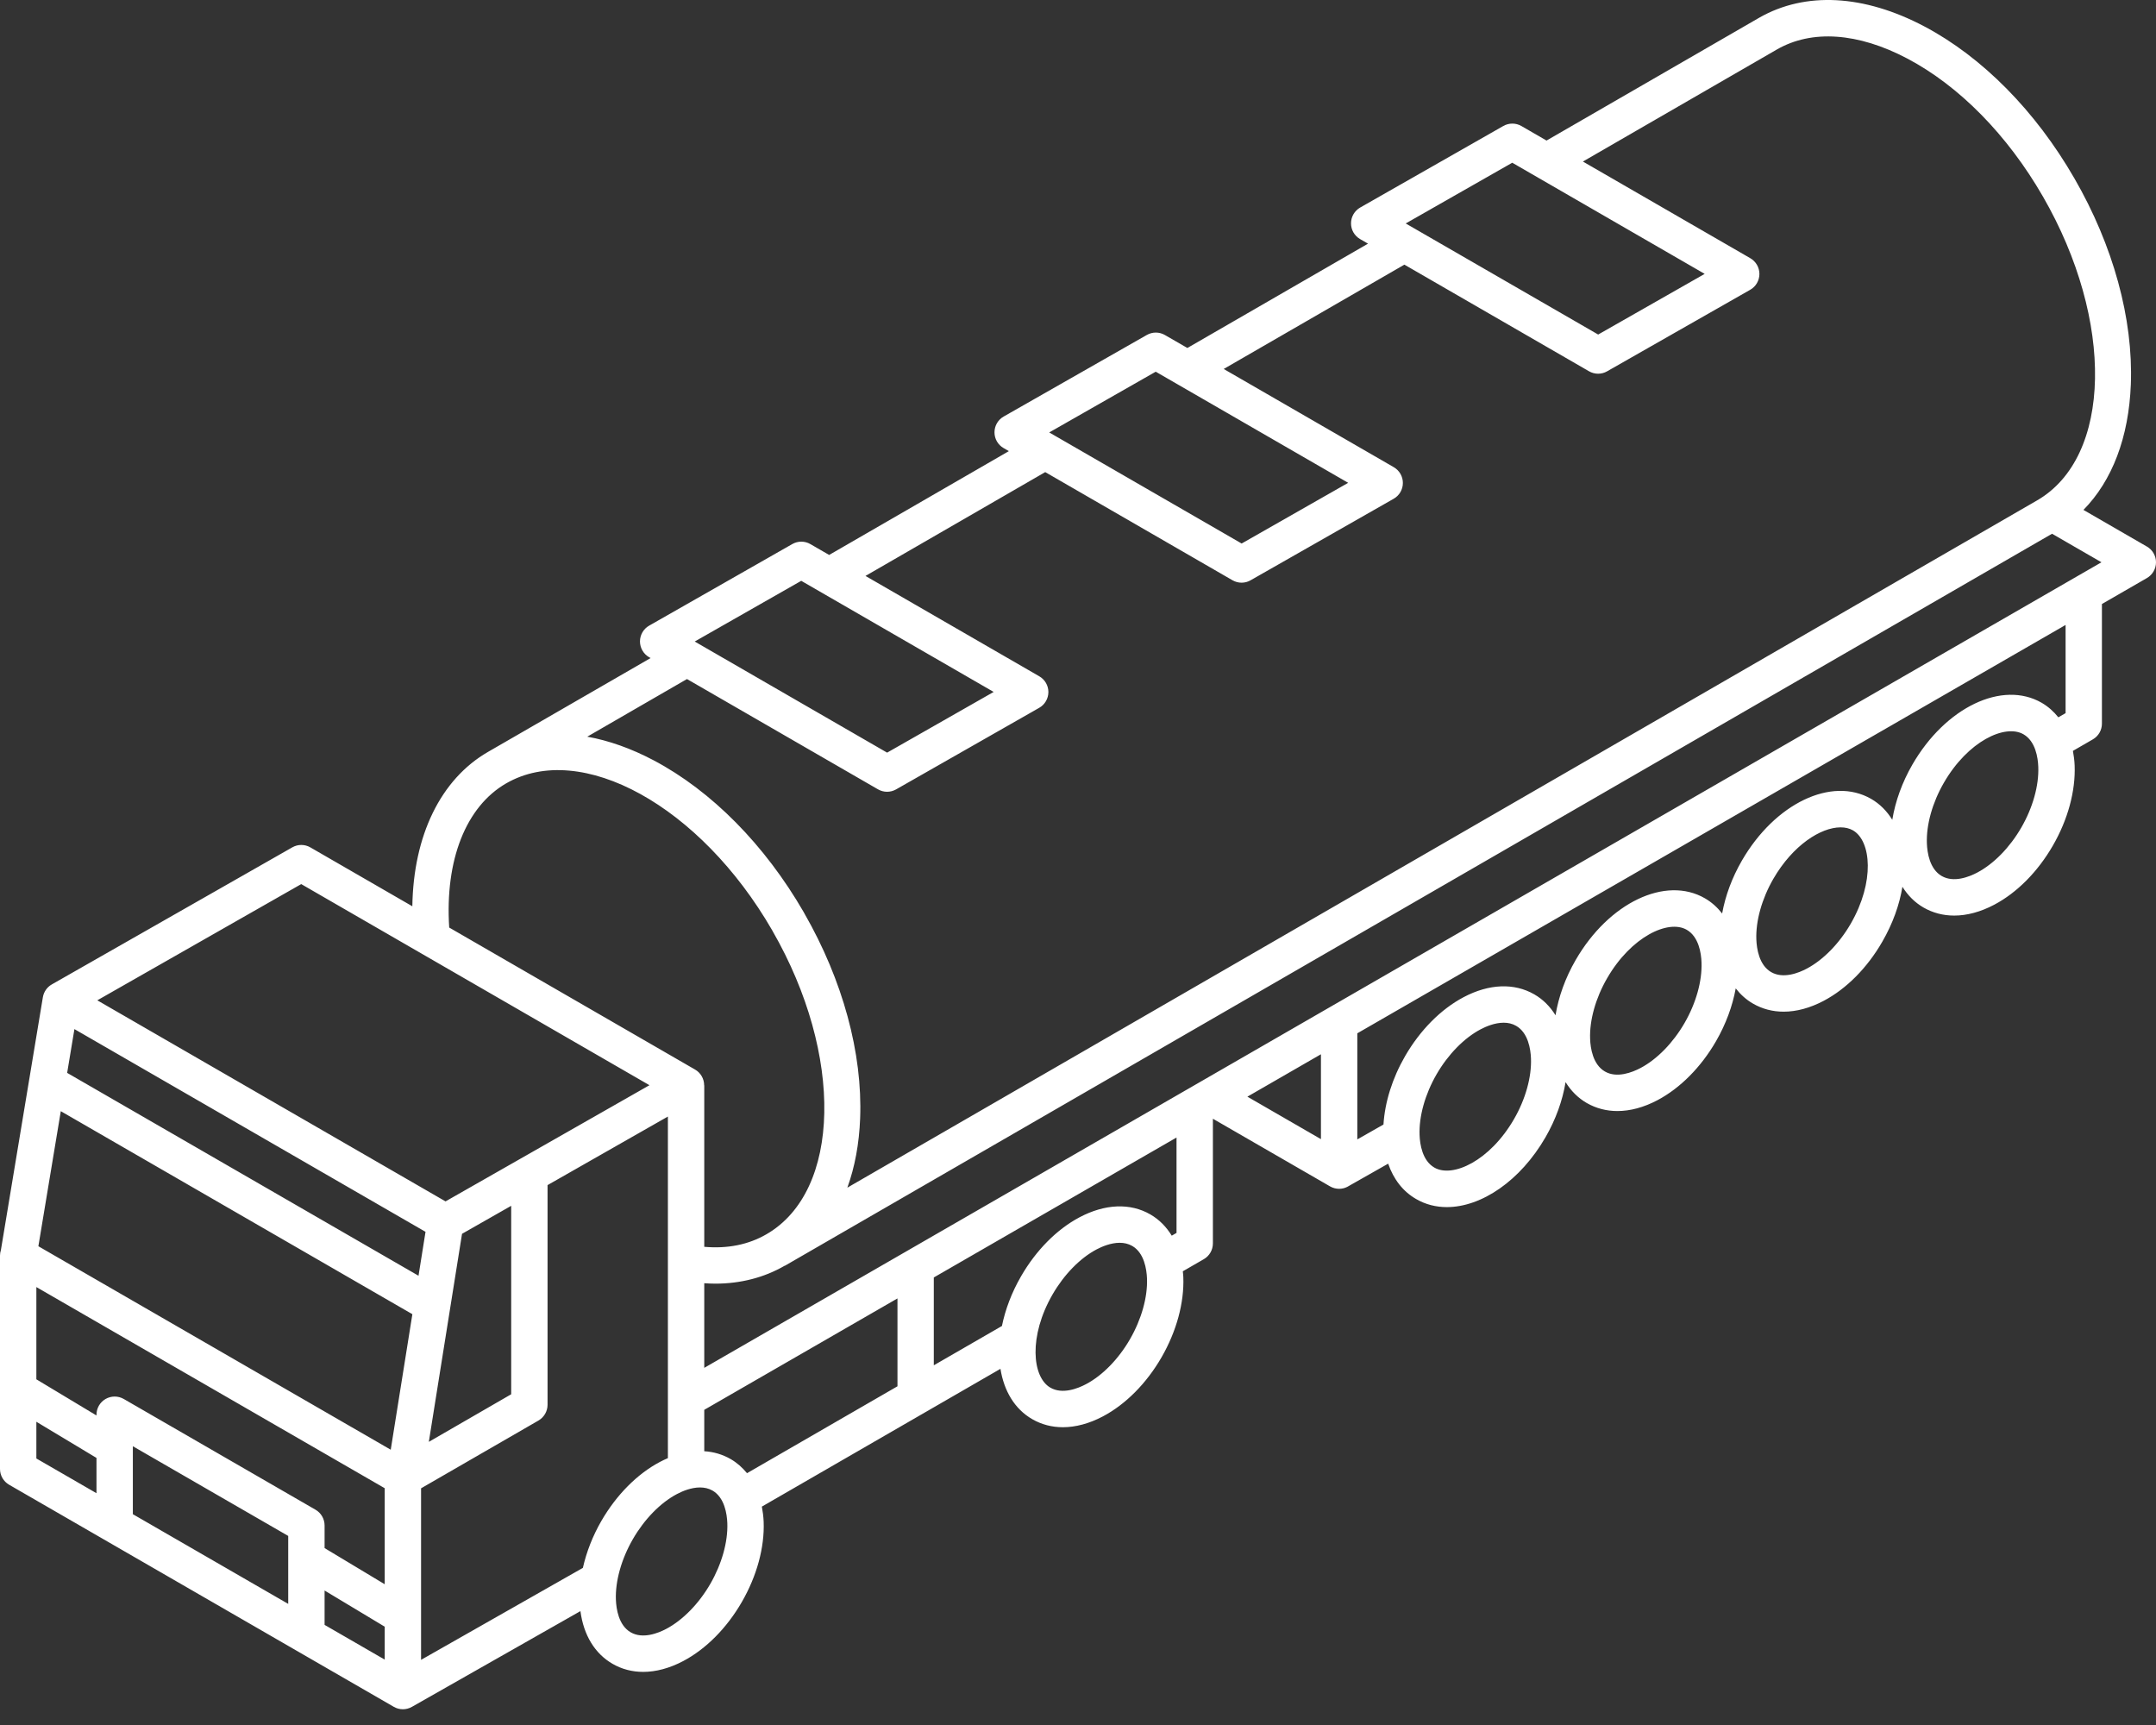 <?xml version="1.0" encoding="UTF-8"?> <svg xmlns="http://www.w3.org/2000/svg" width="60" height="48" viewBox="0 0 60 48" fill="none"><rect x="0" y="0" width="60" height="48" fill="#333333" stroke="none"/> <path d="M59.747 15.209L57.981 14.189C58.782 13.374 59.244 12.168 59.3 10.691C59.368 8.87 58.81 6.834 57.728 4.961C56.647 3.086 55.163 1.585 53.551 0.734C51.873 -0.152 50.245 -0.239 48.965 0.489C48.957 0.493 43.039 3.911 43.039 3.911L42.34 3.507C42.184 3.417 41.992 3.417 41.836 3.506L37.853 5.775C37.696 5.865 37.598 6.032 37.598 6.214C37.597 6.395 37.694 6.562 37.851 6.653L38.071 6.78L33.044 9.683L32.418 9.322C32.263 9.232 32.071 9.232 31.915 9.321L27.931 11.591C27.774 11.68 27.676 11.848 27.676 12.029C27.675 12.21 27.772 12.378 27.929 12.468L28.076 12.553L23.075 15.442L22.552 15.14C22.397 15.05 22.205 15.05 22.049 15.139L18.066 17.409C17.908 17.498 17.811 17.666 17.81 17.847C17.81 18.028 17.906 18.196 18.063 18.287L18.106 18.311C18.106 18.311 13.603 20.91 13.58 20.923C12.259 21.686 11.505 23.255 11.475 25.218L8.638 23.58C8.483 23.49 8.291 23.489 8.135 23.578L1.441 27.393C1.307 27.469 1.218 27.601 1.193 27.75L0.025 34.785C0.009 34.834 0 34.885 0 34.938V40.876C0 41.057 0.097 41.224 0.253 41.314L10.959 47.494C11.037 47.539 11.124 47.562 11.212 47.562C11.299 47.562 11.386 47.539 11.465 47.494C11.466 47.494 16.153 44.831 16.153 44.831C16.241 45.497 16.552 46.012 17.046 46.297C17.305 46.447 17.594 46.522 17.9 46.522C18.255 46.522 18.634 46.421 19.015 46.22C19.647 45.886 20.226 45.303 20.644 44.578C21.063 43.852 21.279 43.06 21.252 42.345C21.246 42.197 21.227 42.058 21.202 41.923L27.842 38.089C27.94 38.703 28.236 39.207 28.725 39.489C28.985 39.639 29.273 39.714 29.579 39.714C29.934 39.714 30.313 39.613 30.694 39.412C31.326 39.078 31.905 38.495 32.324 37.77C32.742 37.044 32.958 36.252 32.931 35.537C32.929 35.481 32.922 35.429 32.917 35.375L33.501 35.038C33.657 34.948 33.754 34.781 33.754 34.6V31.13L37.014 33.012C37.092 33.057 37.179 33.08 37.267 33.08C37.344 33.08 37.422 33.062 37.493 33.026C37.502 33.022 38.632 32.38 38.632 32.38C38.78 32.813 39.044 33.154 39.411 33.365C39.673 33.517 39.963 33.589 40.265 33.589C41.225 33.589 42.308 32.861 43.01 31.646C43.296 31.15 43.485 30.623 43.569 30.111C43.718 30.353 43.914 30.551 44.157 30.692C44.417 30.841 44.706 30.916 45.011 30.916C45.367 30.916 45.745 30.815 46.126 30.614C46.758 30.28 47.337 29.697 47.756 28.972C48.03 28.497 48.215 27.994 48.304 27.503C48.437 27.673 48.596 27.818 48.784 27.926C49.043 28.076 49.332 28.151 49.638 28.151C49.993 28.151 50.371 28.05 50.752 27.849C51.385 27.515 51.964 26.932 52.382 26.206C52.676 25.698 52.861 25.174 52.943 24.676C53.093 24.916 53.288 25.113 53.53 25.253C53.789 25.402 54.078 25.477 54.384 25.477C54.739 25.477 55.117 25.376 55.498 25.175C56.131 24.841 56.709 24.258 57.128 23.533C57.547 22.808 57.763 22.015 57.736 21.3C57.73 21.158 57.712 21.024 57.688 20.894L58.242 20.574C58.399 20.484 58.495 20.317 58.495 20.136V16.807L59.747 16.085C59.903 15.995 60 15.828 60 15.647C60 15.466 59.904 15.299 59.747 15.209ZM19.599 38.062V35.707C19.702 35.714 19.804 35.719 19.905 35.719C20.607 35.719 21.264 35.551 21.835 35.221C21.837 35.22 21.84 35.218 21.842 35.217L21.841 35.222L57.107 14.852L58.482 15.646L19.599 38.062ZM42.085 4.528L47.44 7.621L44.476 9.309L39.12 6.218L42.085 4.528ZM32.163 10.343L37.519 13.435L34.554 15.124L29.199 12.033L32.163 10.343ZM22.298 16.162L27.653 19.254L24.688 20.943L19.333 17.851L22.298 16.162ZM24.434 21.964C24.512 22.009 24.599 22.032 24.686 22.032C24.773 22.032 24.859 22.01 24.937 21.966L28.92 19.696C29.078 19.607 29.175 19.439 29.176 19.258C29.176 19.077 29.08 18.909 28.923 18.819L24.086 16.026L29.088 13.137L34.299 16.146C34.378 16.191 34.465 16.214 34.552 16.214C34.639 16.214 34.725 16.192 34.803 16.147L38.786 13.878C38.943 13.789 39.041 13.621 39.041 13.44C39.042 13.259 38.945 13.091 38.788 13L34.055 10.267L39.083 7.364L44.221 10.331C44.299 10.376 44.387 10.399 44.474 10.399C44.56 10.399 44.647 10.377 44.725 10.332L48.708 8.063C48.865 7.974 48.963 7.806 48.963 7.625C48.964 7.444 48.867 7.276 48.71 7.185L44.051 4.495C44.051 4.495 49.441 1.382 49.448 1.378C50.42 0.817 51.709 0.906 53.079 1.629C54.525 2.392 55.865 3.755 56.852 5.466C58.849 8.925 58.777 12.719 56.691 13.924L23.581 33.048C23.788 32.477 23.91 31.83 23.937 31.12C24.007 29.306 23.455 27.279 22.382 25.41C22.378 25.401 22.372 25.391 22.367 25.382C21.285 23.508 19.801 22.007 18.189 21.156C17.561 20.825 16.941 20.606 16.343 20.499L19.118 18.895L24.434 21.964ZM14.085 21.799C16.172 20.595 19.494 22.429 21.488 25.884L21.489 25.885C21.492 25.891 21.495 25.897 21.498 25.903C23.486 29.356 23.41 33.144 21.329 34.345C20.827 34.635 20.246 34.751 19.599 34.694V30.2H19.596C19.596 30.019 19.5 29.852 19.344 29.762L12.501 25.81C12.38 23.936 12.962 22.448 14.085 21.799ZM8.383 24.601L18.074 30.197L12.399 33.43L2.708 27.835L8.383 24.601ZM8.021 44.63L3.697 42.134V40.243L8.021 42.739V44.63ZM8.78 42.009L3.444 38.928C3.287 38.838 3.094 38.838 2.938 38.928C2.781 39.019 2.685 39.186 2.685 39.366V39.387L1.012 38.381V35.814L10.706 41.411L10.706 44.083L9.033 43.077V42.447C9.033 42.266 8.936 42.099 8.78 42.009ZM11.647 35.499L1.869 29.854L2.071 28.636L11.842 34.277L11.647 35.499ZM11.476 36.569L10.874 40.34L1.068 34.678L1.692 30.92L11.476 36.569ZM12.858 34.332L14.226 33.553V38.797L11.934 40.121L12.858 34.332ZM1.012 39.562L2.685 40.568V41.55L1.012 40.584V39.562ZM9.033 45.214V44.258L10.706 45.264V46.18L9.033 45.214ZM16.736 42.321C16.492 42.743 16.32 43.189 16.221 43.628L11.718 46.187V41.414L14.985 39.528C15.141 39.437 15.238 39.27 15.238 39.09V32.977L18.587 31.069V40.574C18.513 40.606 18.44 40.64 18.366 40.679C17.734 41.013 17.155 41.596 16.736 42.321ZM19.768 44.072C19.448 44.626 19.001 45.082 18.542 45.325C18.317 45.444 17.888 45.615 17.552 45.421C17.216 45.227 17.15 44.77 17.14 44.515C17.12 43.997 17.293 43.381 17.613 42.827C17.933 42.273 18.379 41.816 18.838 41.574C18.991 41.493 19.235 41.39 19.48 41.39C19.599 41.39 19.719 41.414 19.829 41.477C20.165 41.671 20.231 42.128 20.241 42.383C20.26 42.902 20.088 43.517 19.768 44.072ZM20.335 40.601C20.109 40.471 19.861 40.398 19.599 40.382V39.23L24.976 36.13V38.575L20.789 40.993C20.661 40.837 20.511 40.703 20.335 40.601ZM31.447 37.264C31.128 37.818 30.681 38.275 30.221 38.517C29.996 38.636 29.567 38.807 29.231 38.613C28.721 38.319 28.621 37.181 29.292 36.019C29.612 35.465 30.058 35.008 30.517 34.766C30.669 34.686 30.914 34.582 31.159 34.582C31.279 34.582 31.398 34.606 31.508 34.669C31.844 34.863 31.91 35.32 31.92 35.575C31.94 36.094 31.767 36.709 31.447 37.264ZM32.014 33.793C31.453 33.469 30.754 33.497 30.045 33.871C29.413 34.205 28.834 34.788 28.416 35.513C28.15 35.972 27.976 36.443 27.883 36.897L25.987 37.991V35.547L32.742 31.653V34.307L32.609 34.384C32.459 34.138 32.26 33.935 32.014 33.793ZM34.714 30.516L36.761 29.336V31.698L34.714 30.516ZM42.134 31.14C41.463 32.302 40.427 32.784 39.917 32.489C39.582 32.295 39.515 31.839 39.506 31.584C39.486 31.065 39.658 30.449 39.978 29.895C40.298 29.341 40.745 28.884 41.204 28.642C41.356 28.562 41.6 28.458 41.846 28.458C41.965 28.458 42.084 28.482 42.194 28.546C42.53 28.74 42.596 29.197 42.606 29.451C42.626 29.97 42.454 30.586 42.134 31.14ZM46.88 28.466C46.56 29.02 46.113 29.477 45.654 29.719C45.428 29.838 44.999 30.01 44.664 29.816C44.328 29.622 44.261 29.165 44.252 28.91C44.232 28.391 44.404 27.776 44.724 27.222C45.395 26.06 46.43 25.578 46.94 25.872C47.276 26.066 47.343 26.523 47.352 26.778C47.372 27.297 47.2 27.912 46.88 28.466ZM51.506 25.701C51.186 26.255 50.739 26.711 50.28 26.954C50.055 27.073 49.626 27.244 49.29 27.05C48.954 26.856 48.888 26.399 48.878 26.144C48.858 25.625 49.031 25.01 49.35 24.456C49.893 23.517 50.673 23.022 51.222 23.022C51.352 23.022 51.469 23.05 51.567 23.106C52.077 23.401 52.177 24.538 51.506 25.701ZM56.252 23.027C55.932 23.581 55.485 24.038 55.026 24.28C54.801 24.399 54.372 24.57 54.036 24.376C53.7 24.182 53.634 23.726 53.624 23.471C53.604 22.952 53.776 22.336 54.096 21.782C54.767 20.62 55.803 20.138 56.313 20.433C56.648 20.627 56.715 21.084 56.724 21.339C56.744 21.857 56.572 22.473 56.252 23.027ZM57.484 19.844L57.282 19.96C57.153 19.798 56.999 19.661 56.819 19.556C55.723 18.924 54.142 19.679 53.22 21.276C52.934 21.772 52.745 22.3 52.661 22.812C52.513 22.572 52.319 22.372 52.073 22.23C50.977 21.598 49.396 22.353 48.474 23.95C48.2 24.424 48.015 24.928 47.926 25.419C47.793 25.249 47.634 25.104 47.446 24.996C46.351 24.363 44.77 25.118 43.848 26.716C43.562 27.211 43.373 27.738 43.289 28.251C43.139 28.009 42.943 27.81 42.7 27.67C42.139 27.346 41.44 27.373 40.732 27.747C40.099 28.081 39.521 28.664 39.102 29.389C38.747 30.004 38.54 30.668 38.501 31.291L37.773 31.705V28.753L57.484 17.39V19.844H57.484Z" fill="white"></path> </svg> 